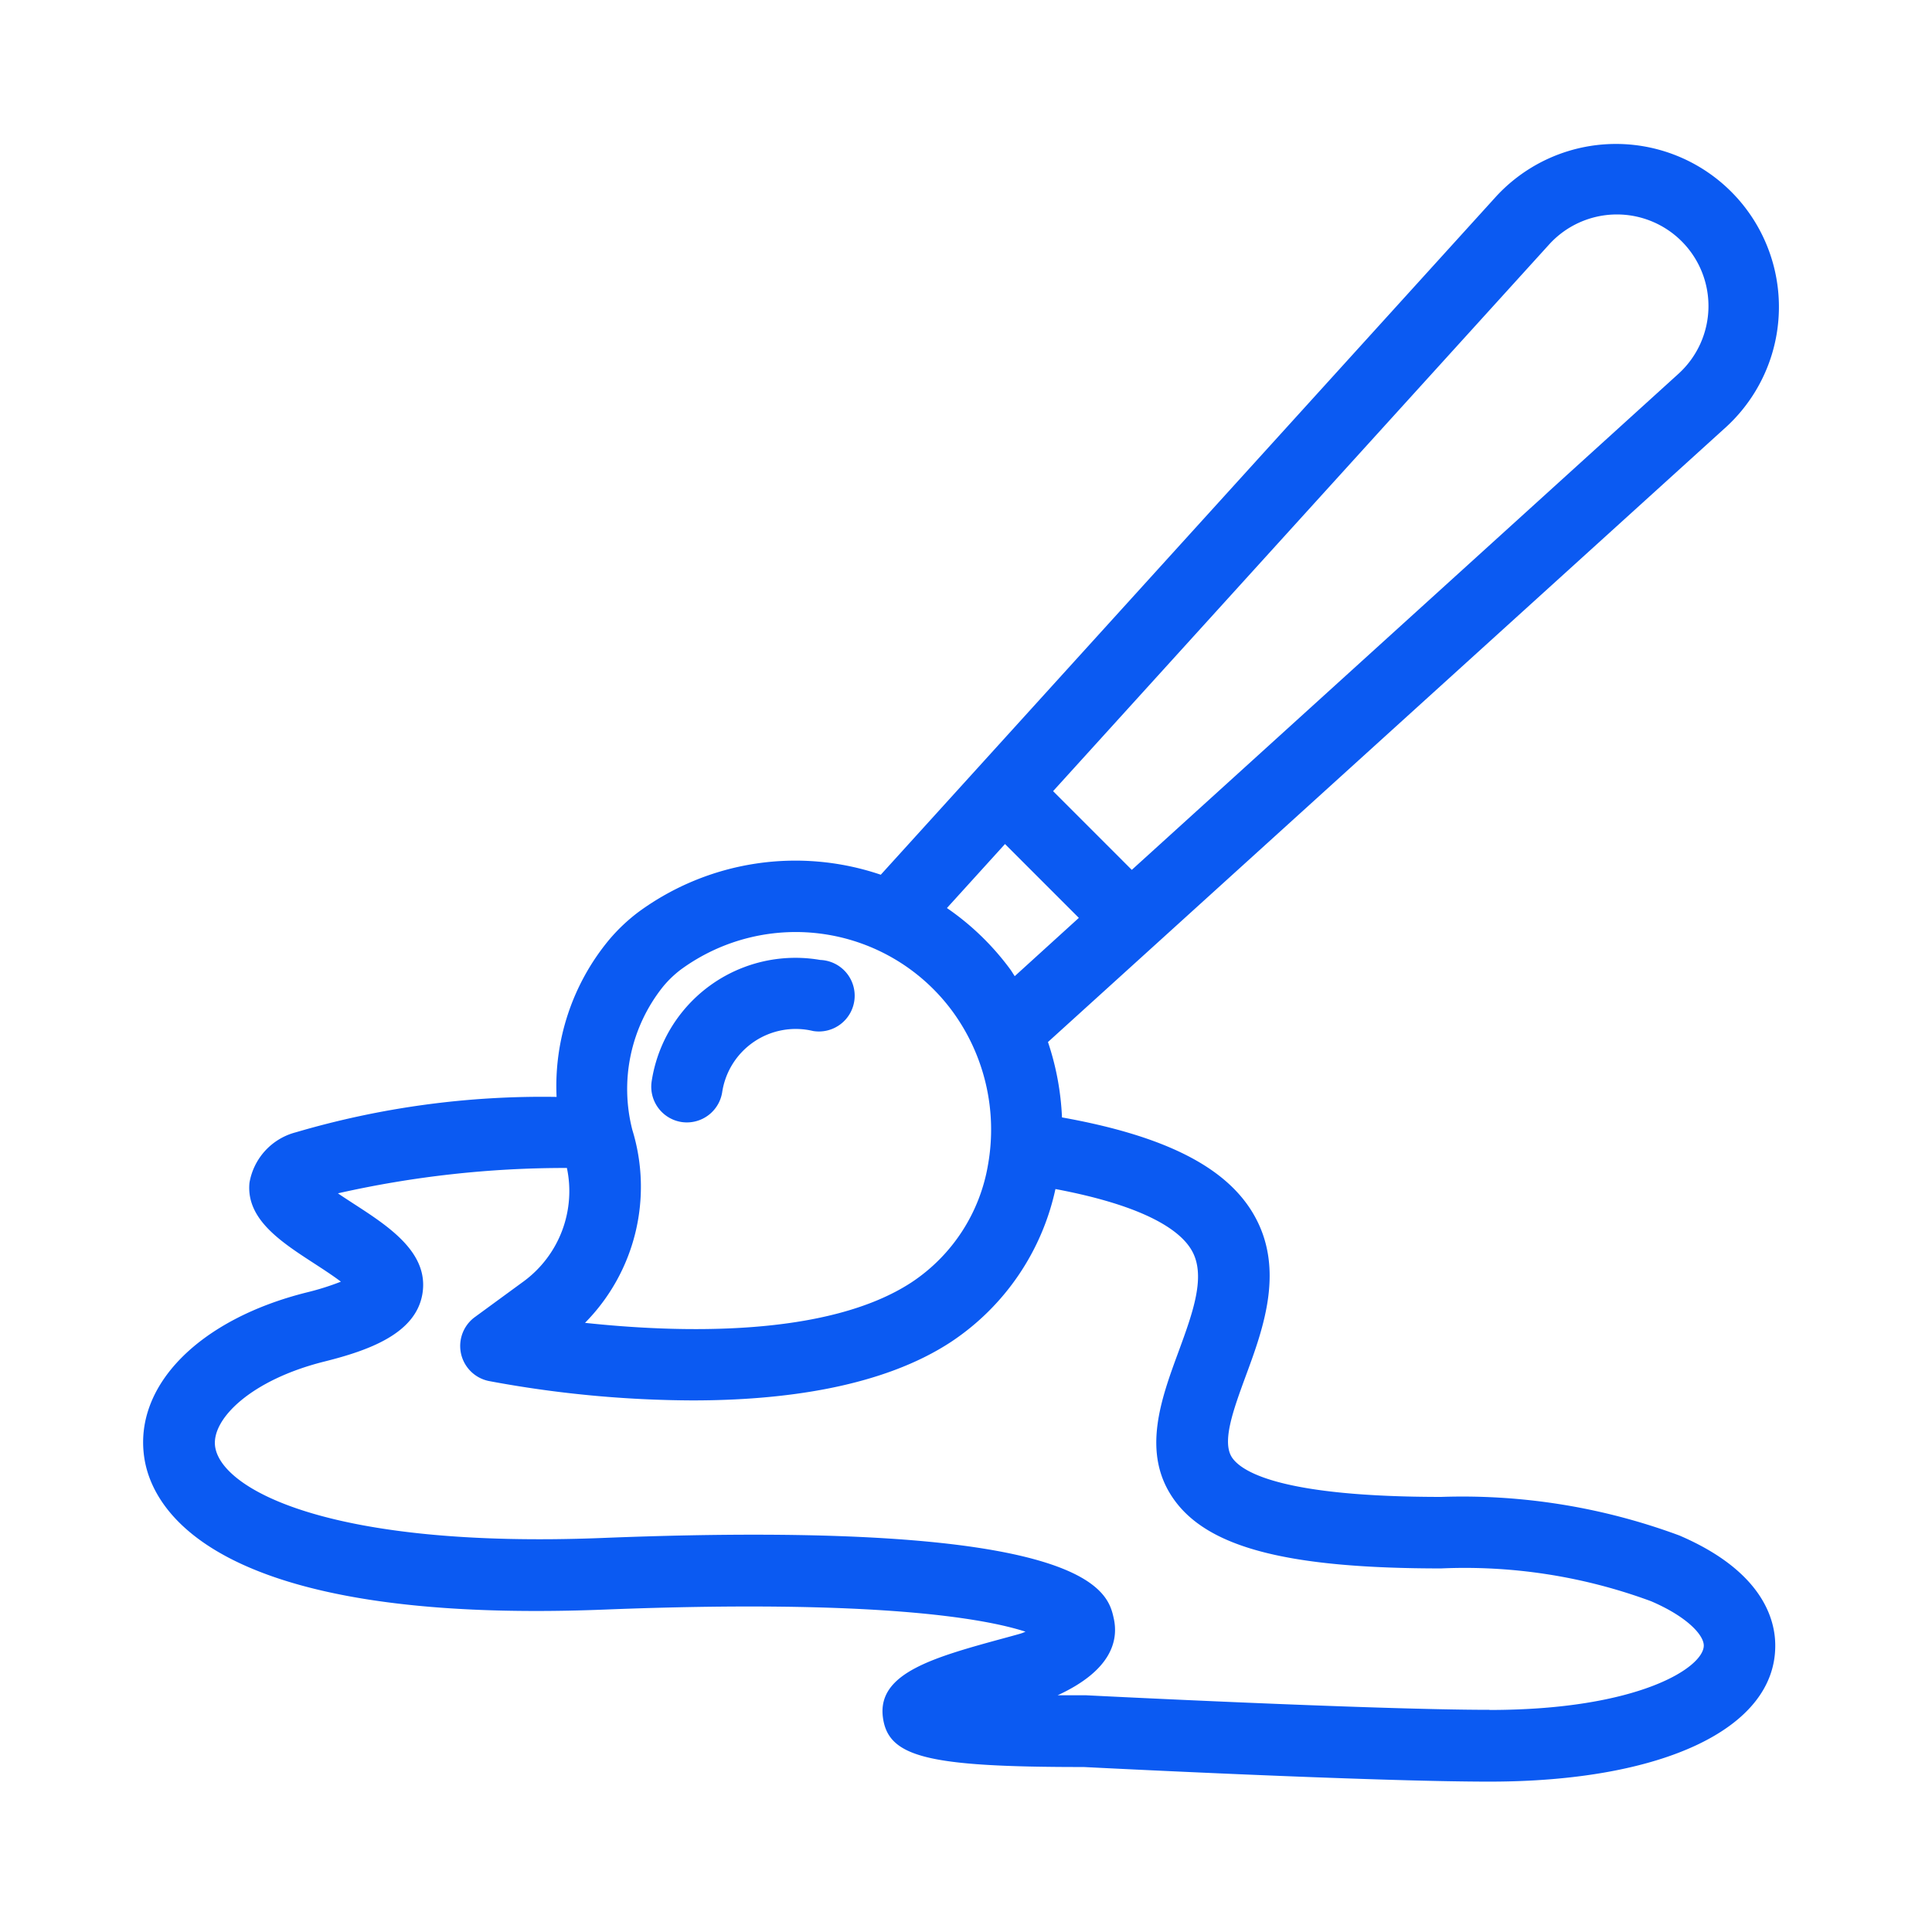 <svg xmlns="http://www.w3.org/2000/svg" viewBox="0 0 54 54">
<g xmlns="http://www.w3.org/2000/svg" id="paint" transform="translate(4 4)">
      <path id="Path_46" data-name="Path 46" d="M66.818,62.779A17.454,17.454,0,0,0,60.162,61.7c-4.422,0-5.56-.684-5.844-1.093-.3-.433.027-1.329.376-2.281.5-1.351,1.114-3.031.2-4.562-.777-1.3-2.485-2.161-5.334-2.671a7.635,7.635,0,0,0-.392-2.107L68.14,31.78A4.555,4.555,0,1,0,61.7,25.346L44.495,44.31a7.42,7.42,0,0,0-6.765,1.036,5,5,0,0,0-.843.8,6.405,6.405,0,0,0-1.453,4.374,24.411,24.411,0,0,0-7.291.99,1.764,1.764,0,0,0-1.293,1.409c-.1,1.017.874,1.649,1.814,2.259.213.139.513.332.741.506a7.317,7.317,0,0,1-.952.3c-3.006.751-4.833,2.6-4.546,4.6.2,1.426,1.882,4.7,12.874,4.265,7.624-.3,10.637.254,11.759.618l-.093.039c-.075.026-.235.068-.442.125-2.021.55-3.617.985-3.45,2.234.148,1.111,1.254,1.385,5.584,1.385h.031c.327.017,8.048.408,11.337.408,4.853,0,7.989-1.489,7.989-3.795C69.5,65.134,69.15,63.78,66.818,62.779ZM63.182,26.687A2.559,2.559,0,1,1,66.8,30.3L51.511,44.174l-2.2-2.2ZM47.967,43.452l2.064,2.064-1.792,1.629c-.043-.063-.081-.131-.127-.193a7.375,7.375,0,0,0-1.768-1.711ZM37.551,51.442a4.585,4.585,0,0,1,.855-4,2.969,2.969,0,0,1,.5-.481A5.439,5.439,0,0,1,46.5,48.13a5.6,5.6,0,0,1,.993,4.282,4.923,4.923,0,0,1-2.126,3.283c-2.361,1.556-6.538,1.42-9.139,1.14A5.408,5.408,0,0,0,37.551,51.442ZM61.509,67.651c-3.238,0-11.155-.4-11.286-.407q-.419,0-.784,0c1.52-.7,1.7-1.543,1.569-2.142-.167-.765-.609-2.8-14.3-2.254-7.625.3-10.647-1.362-10.818-2.554-.109-.766,1-1.865,3.056-2.378,1.248-.312,2.551-.781,2.737-1.889.192-1.15-.933-1.882-1.924-2.523-.125-.082-.285-.184-.437-.289a28.839,28.839,0,0,1,6.4-.709,3.132,3.132,0,0,1-1.191,3.157l-1.386,1.014a1,1,0,0,0,.391,1.783,31.481,31.481,0,0,0,5.7.543c2.491,0,5.283-.356,7.233-1.642a6.868,6.868,0,0,0,2.908-4.266c2.563.483,3.49,1.175,3.8,1.7.424.711.042,1.749-.362,2.851-.487,1.323-1.038,2.823-.14,4.106.954,1.366,3.191,1.947,7.483,1.947a15.022,15.022,0,0,1,5.868.917c1.011.434,1.472.946,1.472,1.239,0,.608-1.81,1.8-5.993,1.8Z" transform="translate(-23.877 -23.861)" fill="#0b5af2"/>
      <path id="Path_47" data-name="Path 47" d="M49.637,68.408a1.038,1.038,0,0,0,.144.01,1,1,0,0,0,.987-.855,2.079,2.079,0,0,1,2.539-1.7,1,1,0,1,0,.2-1.986,4.065,4.065,0,0,0-4.713,3.4A1,1,0,0,0,49.637,68.408Z" transform="translate(-34.581 -41.046)" fill="#0b5af2"/>
    </g>
</svg>